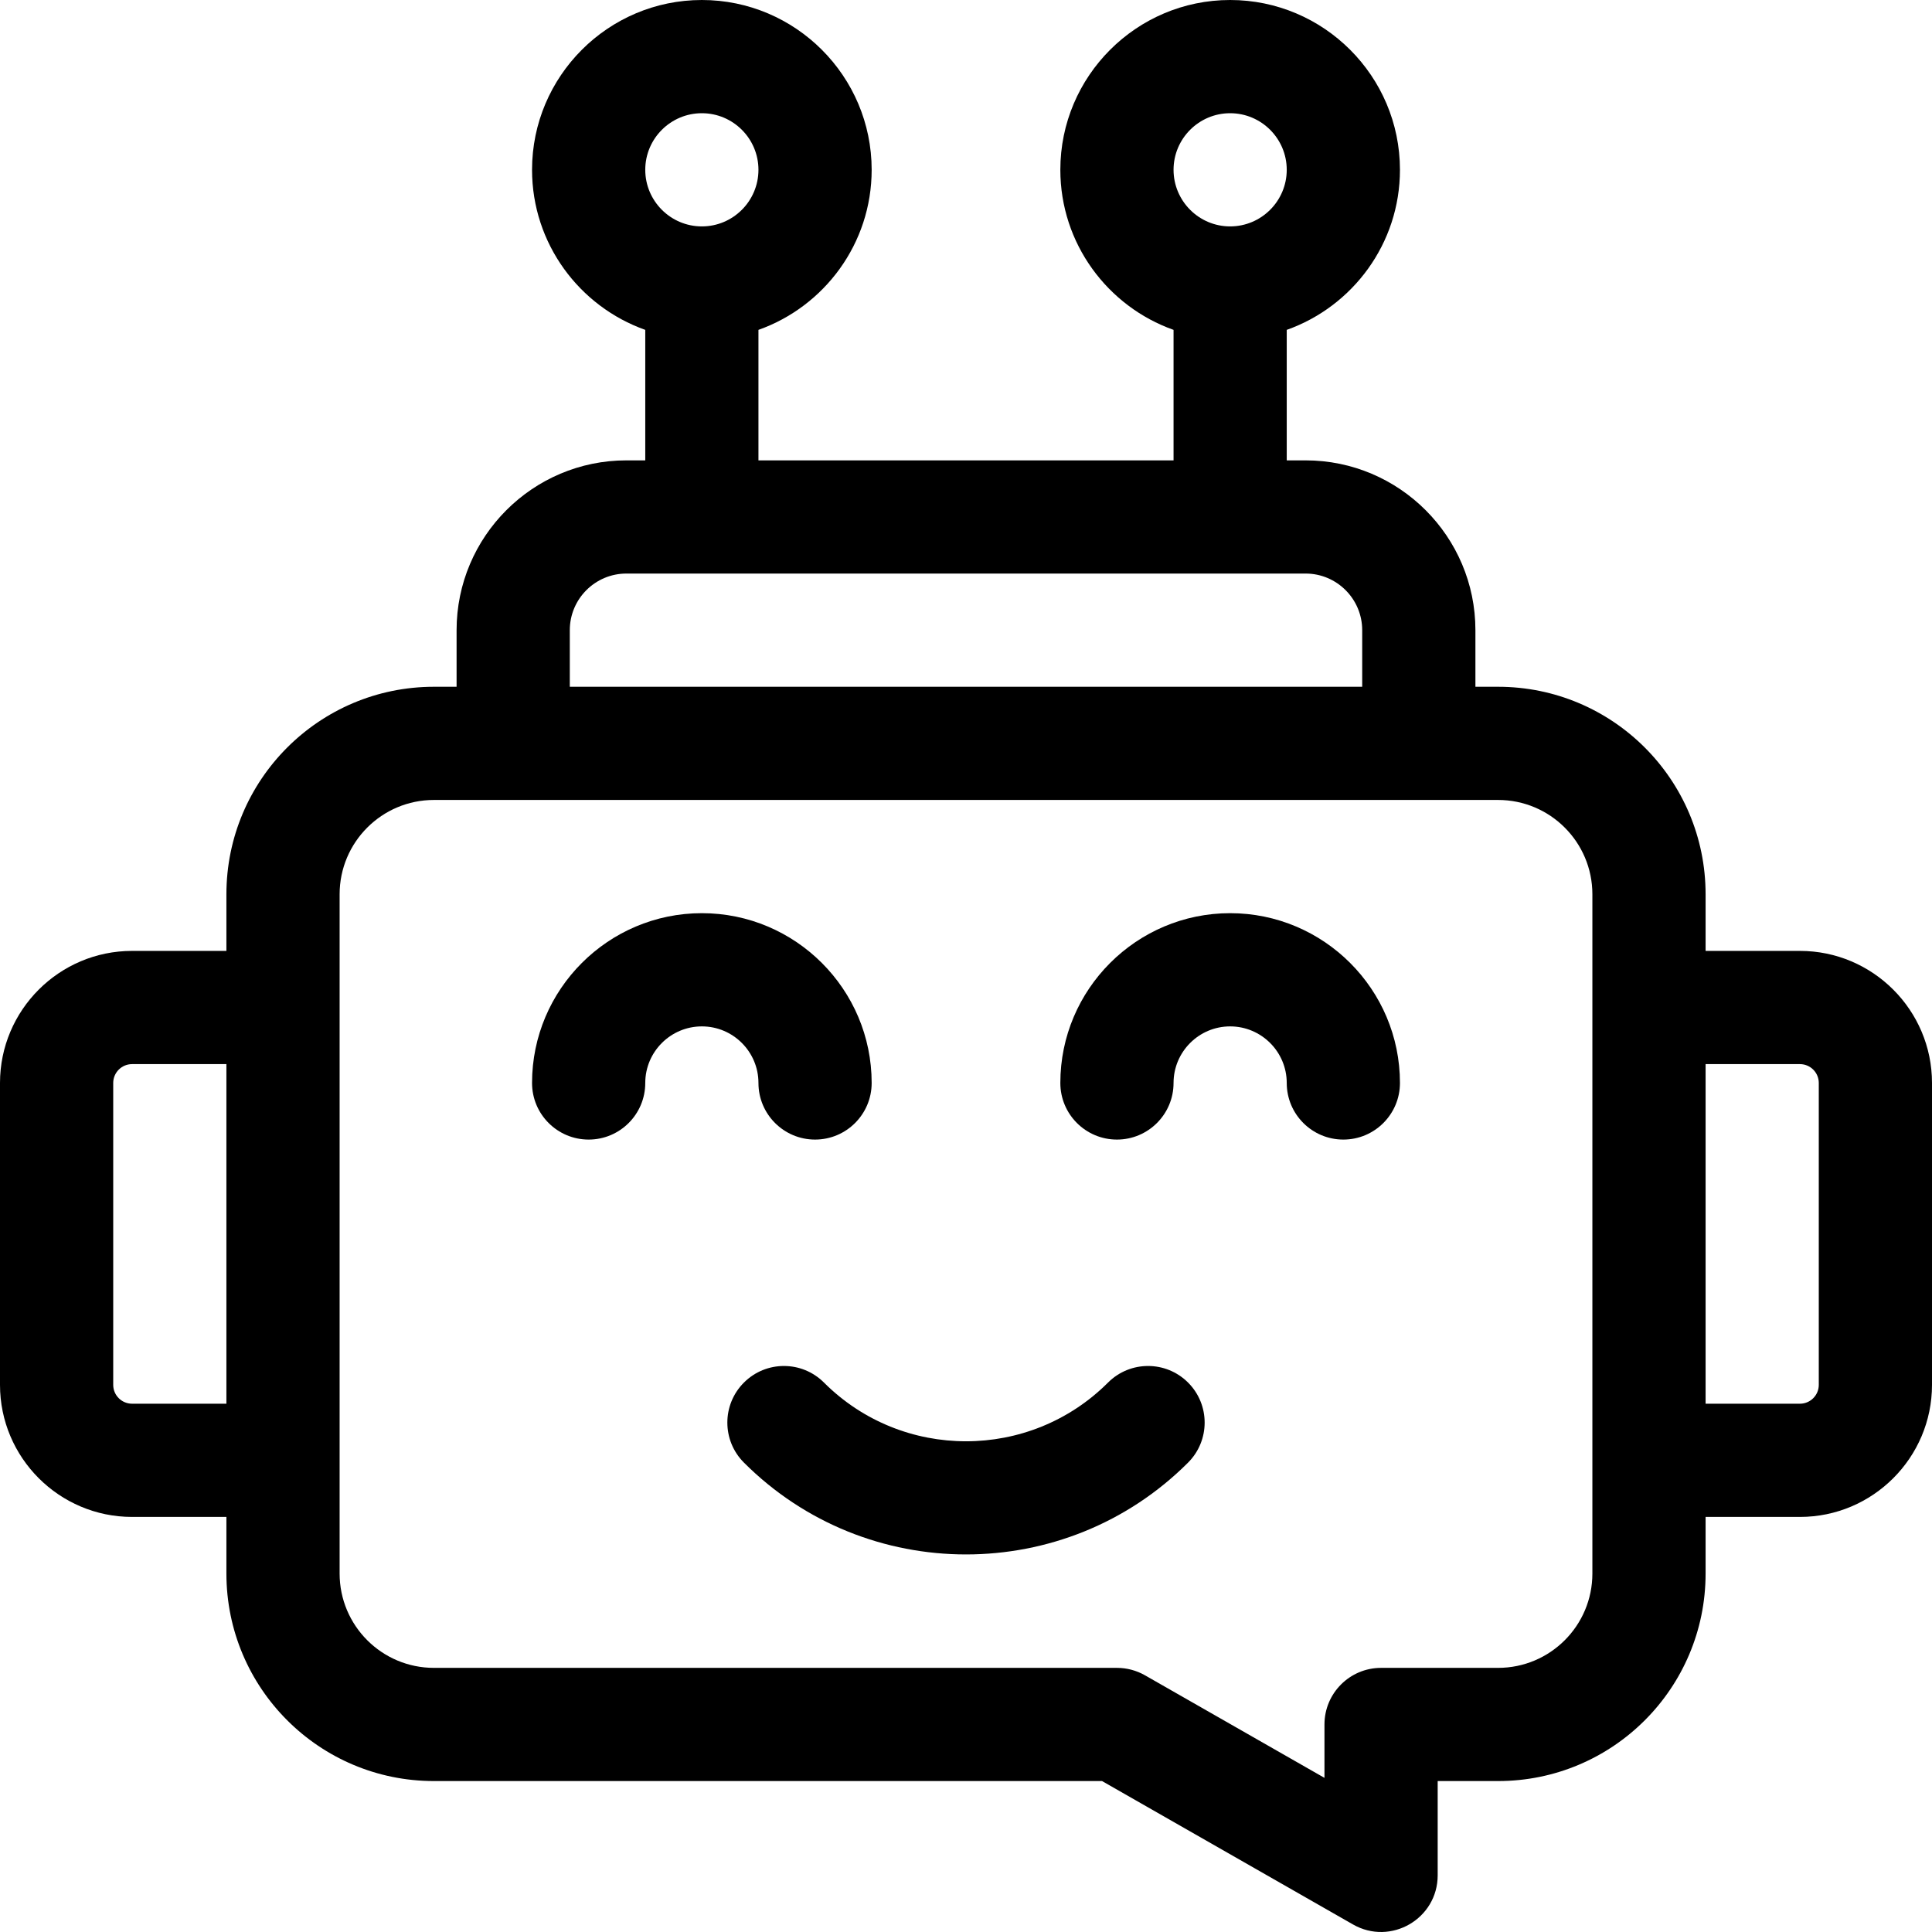 <?xml version="1.0" encoding="UTF-8"?> <svg xmlns="http://www.w3.org/2000/svg" width="70" height="70" viewBox="0 0 70 70" fill="none"> <g clip-path="url(#clip0)"> <path d="M65.215 34.453H61.797V32.402C61.797 28.249 58.43 24.883 54.277 24.883H53.457V22.832C53.457 19.44 50.697 16.68 47.305 16.68H46.621V11.952C49.008 11.105 50.723 8.826 50.723 6.152C50.723 2.76 47.963 0 44.57 0C41.178 0 38.418 2.76 38.418 6.152C38.418 8.826 40.133 11.105 42.52 11.952V16.68H27.48V11.952C29.867 11.105 31.582 8.826 31.582 6.152C31.582 2.76 28.822 0 25.43 0C22.037 0 19.277 2.76 19.277 6.152C19.277 8.826 20.992 11.105 23.379 11.952V16.68H22.695C19.303 16.68 16.543 19.44 16.543 22.832V24.883H15.723C11.57 24.883 8.203 28.249 8.203 32.402V34.453H4.785C2.147 34.453 0 36.6 0 39.238V50.176C0 52.814 2.147 54.961 4.785 54.961H8.203V57.012C8.203 61.165 11.57 64.531 15.723 64.531H39.924H39.929L49.022 69.727C50.389 70.508 52.09 69.521 52.09 67.946V64.531H54.278C58.431 64.531 61.797 61.165 61.797 57.012V54.961H65.215C67.853 54.961 70 52.814 70 50.176V39.238C70 36.6 67.853 34.453 65.215 34.453ZM44.57 4.102C45.701 4.102 46.621 5.022 46.621 6.152C46.621 7.283 45.701 8.203 44.57 8.203C43.44 8.203 42.52 7.283 42.52 6.152C42.52 5.022 43.44 4.102 44.57 4.102ZM25.43 4.102C26.561 4.102 27.48 5.022 27.48 6.152C27.48 7.283 26.561 8.203 25.43 8.203C24.299 8.203 23.379 7.283 23.379 6.152C23.379 5.022 24.299 4.102 25.43 4.102ZM20.645 22.832C20.645 21.701 21.564 20.781 22.695 20.781H47.305C48.435 20.781 49.355 21.701 49.355 22.832V24.883H20.645V22.832ZM4.785 50.859C4.408 50.859 4.102 50.553 4.102 50.176V39.238C4.102 38.861 4.408 38.555 4.785 38.555H8.203V50.859H4.785ZM57.695 57.012C57.695 58.899 56.165 60.43 54.277 60.43H50.039C48.907 60.43 47.988 61.348 47.988 62.48V64.415L41.486 60.7C41.176 60.523 40.826 60.43 40.469 60.43H15.723C13.835 60.43 12.305 58.899 12.305 57.012V32.402C12.305 30.515 13.835 28.984 15.723 28.984H54.277C56.165 28.984 57.695 30.515 57.695 32.402V57.012ZM65.898 50.176C65.898 50.553 65.592 50.859 65.215 50.859H61.797V38.555H65.215C65.592 38.555 65.898 38.861 65.898 39.238V50.176Z" fill="black"></path> <path d="M44.57 33.086C41.178 33.086 38.418 35.846 38.418 39.238C38.418 40.371 39.336 41.289 40.469 41.289C41.601 41.289 42.52 40.371 42.52 39.238C42.52 38.108 43.44 37.188 44.57 37.188C45.701 37.188 46.621 38.108 46.621 39.238C46.621 40.371 47.539 41.289 48.672 41.289C49.804 41.289 50.723 40.371 50.723 39.238C50.723 35.846 47.963 33.086 44.57 33.086Z" fill="black"></path> <path d="M27.48 39.238C27.48 40.371 28.399 41.289 29.531 41.289C30.664 41.289 31.582 40.371 31.582 39.238C31.582 35.846 28.822 33.086 25.43 33.086C22.037 33.086 19.277 35.846 19.277 39.238C19.277 40.371 20.195 41.289 21.328 41.289C22.461 41.289 23.379 40.371 23.379 39.238C23.379 38.108 24.299 37.188 25.43 37.188C26.561 37.188 27.48 38.107 27.48 39.238Z" fill="black"></path> <path d="M40.146 50.093C37.309 52.93 32.692 52.93 29.854 50.093C29.053 49.292 27.755 49.292 26.954 50.093C26.153 50.894 26.153 52.192 26.954 52.993C29.172 55.211 32.086 56.32 35 56.32C37.914 56.32 40.828 55.211 43.046 52.993C43.847 52.192 43.847 50.894 43.046 50.093C42.245 49.292 40.947 49.292 40.146 50.093Z" fill="black"></path> </g> <defs> <clipPath id="clip0"> <rect width="70" height="70" fill="white"></rect> </clipPath> </defs> </svg> 